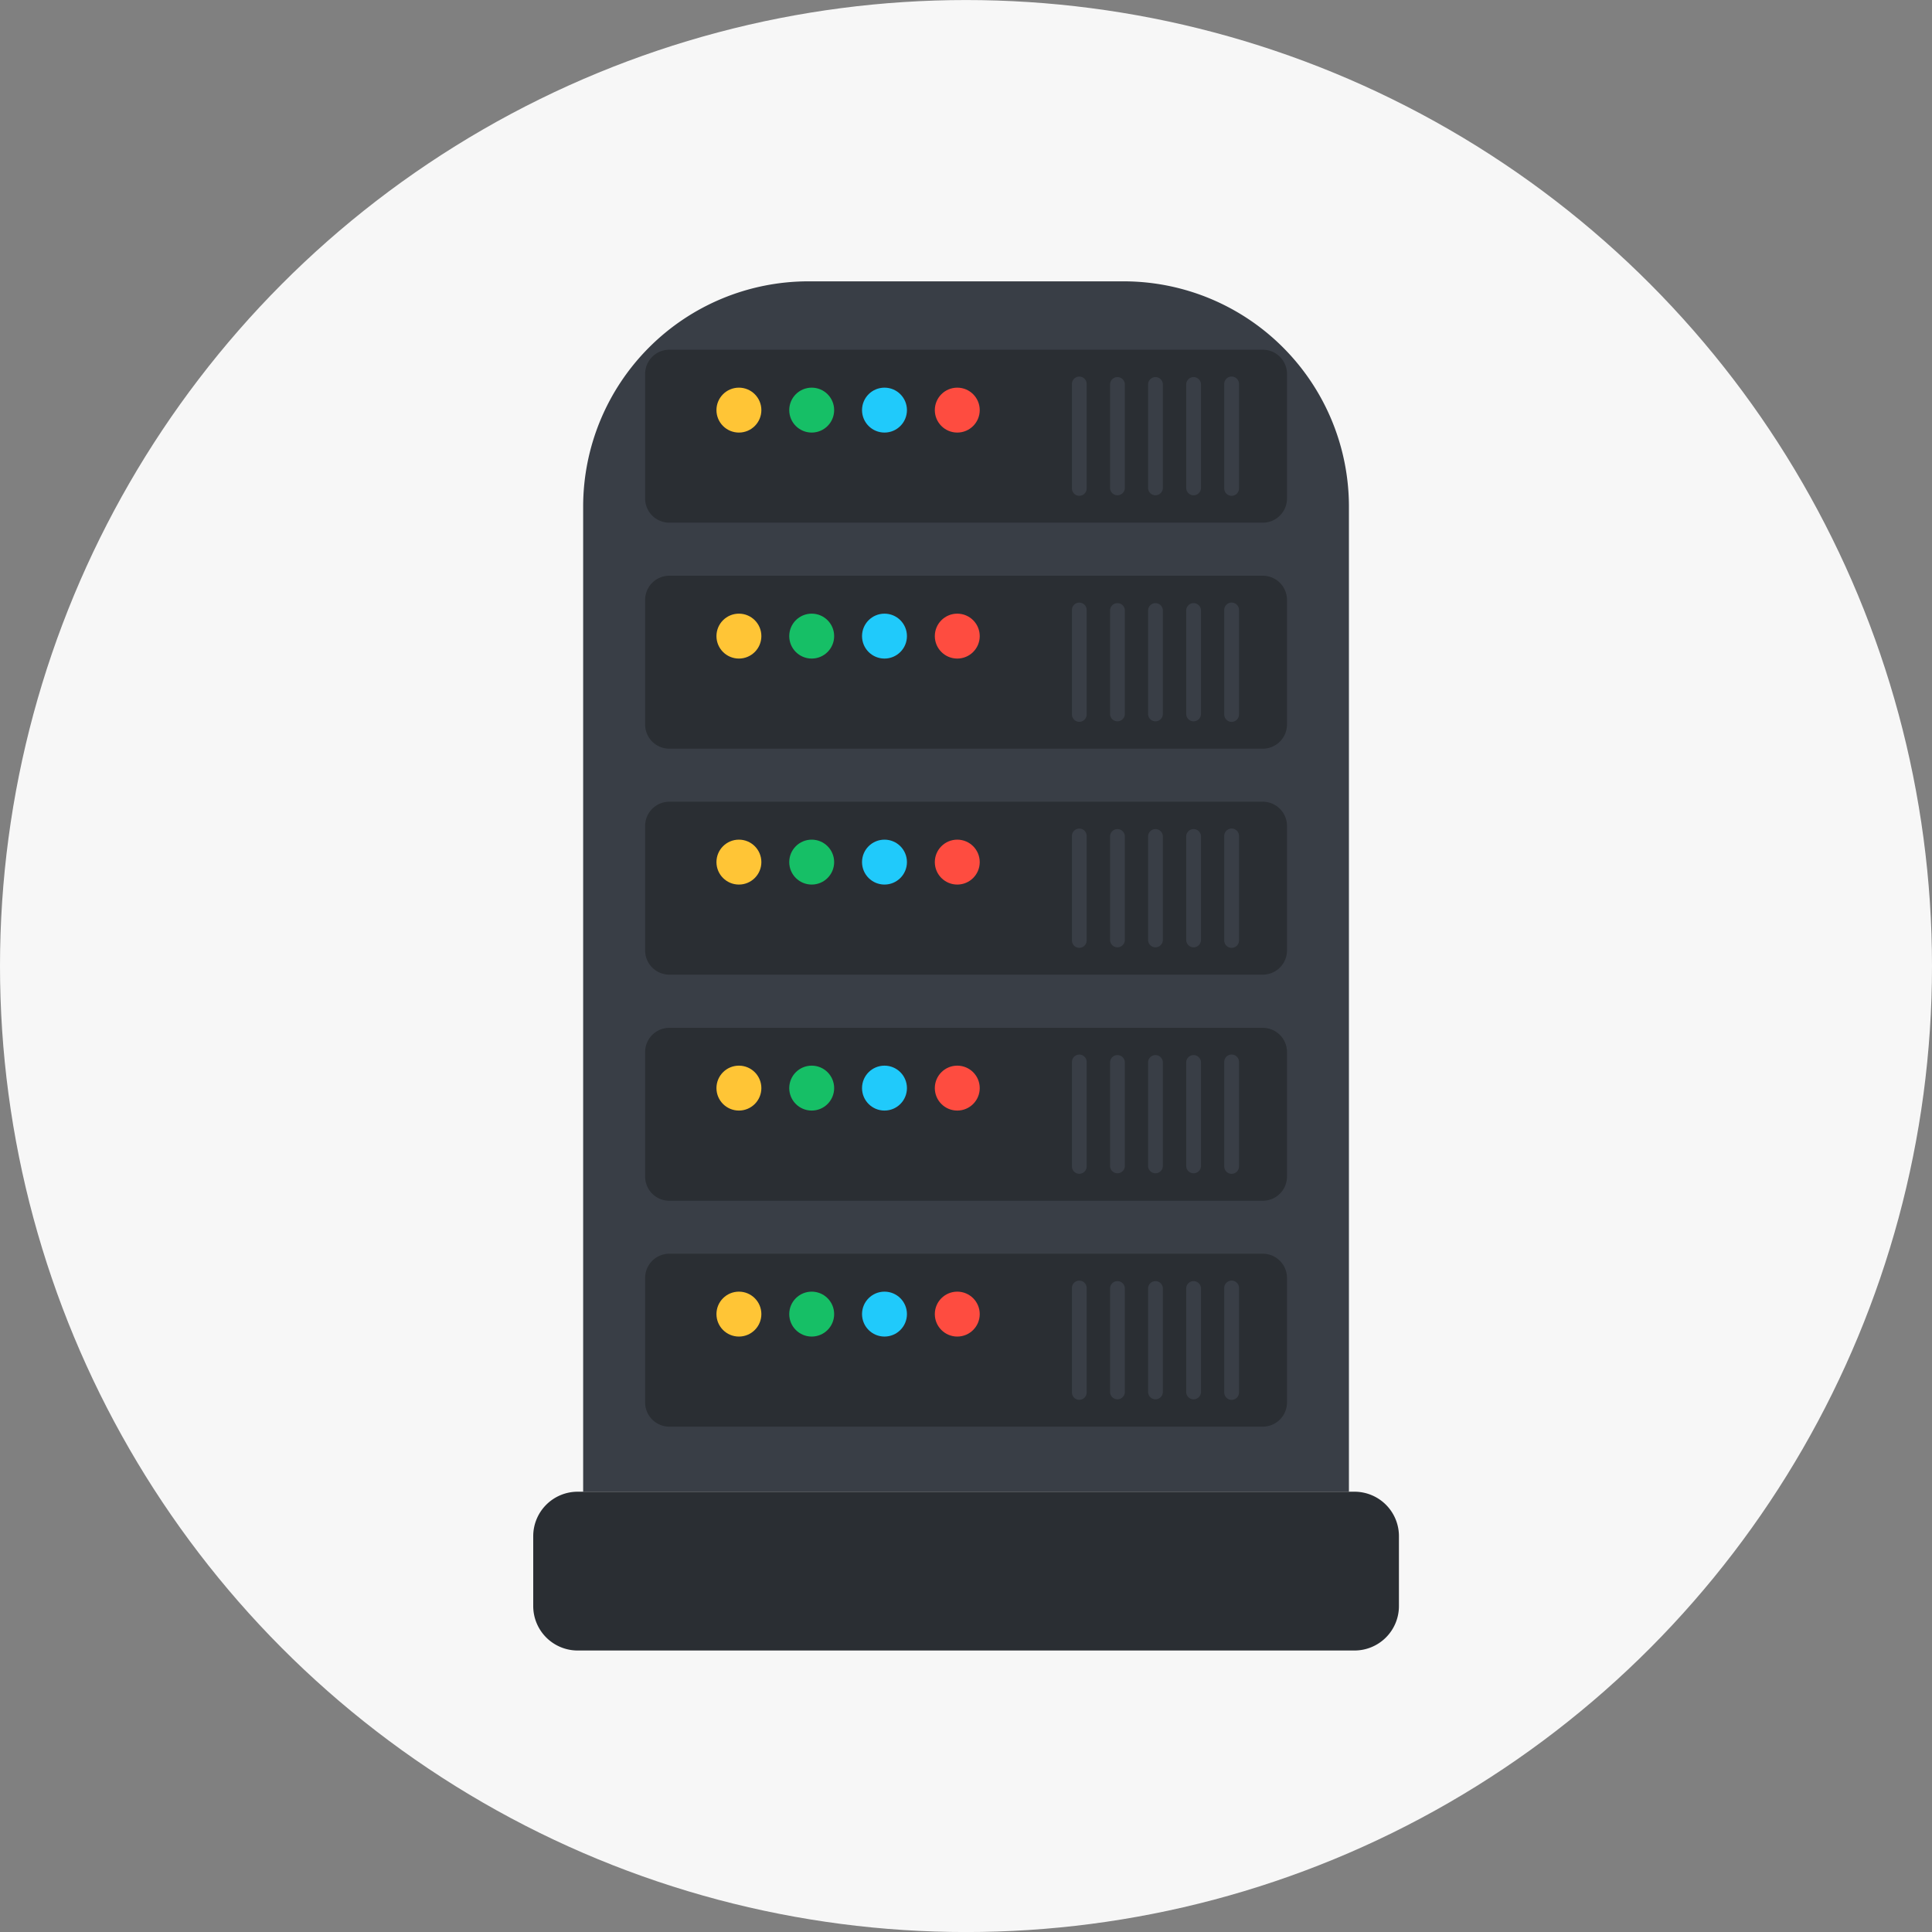 <svg xmlns="http://www.w3.org/2000/svg" width="47.83" height="47.83" viewBox="0 0 47.83 47.83"><rect x="0" y="0" width="47.83" height="47.83" fill="#808080" stroke="none"/><defs><style>.a{fill:#f7f7f7;}.b{fill:#393e46;}.c{fill:#2a2e33;}.d{fill:#ffc536;}.e{fill:#16bf66;}.f{fill:#20cafb;}.g{fill:#fe4c40;}</style></defs><g transform="translate(-12652.083 -14437)"><g transform="translate(12136.088 11492.088)"><g transform="translate(515.995 2944.913)"><circle class="a" cx="23.915" cy="23.915" r="23.915"/></g><g transform="translate(529.192 2951.877)"><path class="b" d="M5.579,0h7.8a5.579,5.579,0,0,1,5.579,5.579V29.965a0,0,0,0,1,0,0H0a0,0,0,0,1,0,0V5.579A5.579,5.579,0,0,1,5.579,0Z" transform="translate(1.24)"/><path class="c" d="M572.748,3044.842v1.731a1.1,1.1,0,0,1-1.1,1.1H552.416a1.1,1.1,0,0,1-1.1-1.1v-1.731a1.1,1.1,0,0,1,1.1-1.1h19.228A1.1,1.1,0,0,1,572.748,3044.842Z" transform="translate(-551.312 -3013.777)"/><g transform="translate(2.771 1.69)"><path class="c" d="M574.621,2968.678v3.082a.6.6,0,0,1-.6.6H559.33a.6.6,0,0,1-.6-.6v-3.082a.6.6,0,0,1,.6-.6H574.02A.6.6,0,0,1,574.621,2968.678Z" transform="translate(-558.727 -2968.075)"/><circle class="d" cx="0.556" cy="0.556" r="0.556" transform="translate(1.769 0.942)"/><circle class="e" cx="0.556" cy="0.556" r="0.556" transform="translate(3.571 0.942)"/><circle class="f" cx="0.556" cy="0.556" r="0.556" transform="translate(5.373 0.942)"/><circle class="g" cx="0.556" cy="0.556" r="0.556" transform="translate(7.175 0.942)"/><g transform="translate(10.57 0.668)"><path class="b" d="M592.422,2970.044v2.587a.183.183,0,0,1-.365,0v-2.587a.183.183,0,0,1,.365,0Z" transform="translate(-590.172 -2969.862)"/><path class="b" d="M589.9,2970.044v2.587a.183.183,0,0,1-.365,0v-2.587a.183.183,0,0,1,.365,0Z" transform="translate(-588.591 -2969.862)"/><path class="b" d="M597.467,2970.044v2.587a.183.183,0,0,1-.366,0v-2.587a.183.183,0,0,1,.366,0Z" transform="translate(-593.331 -2969.862)"/><path class="b" d="M587.377,2970.044v2.587a.182.182,0,1,1-.364,0v-2.587a.182.182,0,1,1,.364,0Z" transform="translate(-587.013 -2969.862)"/><path class="b" d="M594.947,2970.044v2.587a.183.183,0,0,1-.365,0v-2.587a.183.183,0,0,1,.365,0Z" transform="translate(-591.753 -2969.862)"/></g><g transform="translate(0 5.595)"><path class="c" d="M574.621,2983.651v3.082a.6.6,0,0,1-.6.6H559.33a.6.6,0,0,1-.6-.6v-3.082a.6.6,0,0,1,.6-.6H574.02A.6.6,0,0,1,574.621,2983.651Z" transform="translate(-558.727 -2983.048)"/><circle class="d" cx="0.556" cy="0.556" r="0.556" transform="translate(1.769 0.942)"/><circle class="e" cx="0.556" cy="0.556" r="0.556" transform="translate(3.571 0.942)"/><circle class="f" cx="0.556" cy="0.556" r="0.556" transform="translate(5.373 0.942)"/><circle class="g" cx="0.556" cy="0.556" r="0.556" transform="translate(7.175 0.942)"/><g transform="translate(10.57 0.668)"><path class="b" d="M592.422,2985.017v2.587a.183.183,0,0,1-.365,0v-2.587a.183.183,0,0,1,.365,0Z" transform="translate(-590.172 -2984.834)"/><path class="b" d="M589.9,2985.017v2.587a.183.183,0,0,1-.365,0v-2.587a.183.183,0,0,1,.365,0Z" transform="translate(-588.591 -2984.834)"/><path class="b" d="M597.467,2985.017v2.587a.183.183,0,0,1-.366,0v-2.587a.183.183,0,0,1,.366,0Z" transform="translate(-593.331 -2984.834)"/><path class="b" d="M587.377,2985.017v2.587a.182.182,0,1,1-.364,0v-2.587a.182.182,0,1,1,.364,0Z" transform="translate(-587.013 -2984.834)"/><path class="b" d="M594.947,2985.017v2.587a.183.183,0,0,1-.365,0v-2.587a.183.183,0,0,1,.365,0Z" transform="translate(-591.753 -2984.834)"/></g></g><g transform="translate(0 11.19)"><path class="c" d="M574.621,2998.624v3.081a.6.6,0,0,1-.6.6H559.33a.6.6,0,0,1-.6-.6v-3.081a.6.6,0,0,1,.6-.6H574.02A.6.6,0,0,1,574.621,2998.624Z" transform="translate(-558.727 -2998.021)"/><circle class="d" cx="0.556" cy="0.556" r="0.556" transform="translate(1.769 0.942)"/><circle class="e" cx="0.556" cy="0.556" r="0.556" transform="translate(3.571 0.942)"/><circle class="f" cx="0.556" cy="0.556" r="0.556" transform="translate(5.373 0.942)"/><circle class="g" cx="0.556" cy="0.556" r="0.556" transform="translate(7.175 0.942)"/><g transform="translate(10.57 0.668)"><path class="b" d="M592.422,2999.99v2.588a.183.183,0,0,1-.365,0v-2.588a.183.183,0,0,1,.365,0Z" transform="translate(-590.172 -2999.808)"/><path class="b" d="M589.9,2999.99v2.588a.183.183,0,0,1-.365,0v-2.588a.183.183,0,0,1,.365,0Z" transform="translate(-588.591 -2999.808)"/><path class="b" d="M597.467,2999.99v2.588a.183.183,0,0,1-.366,0v-2.588a.183.183,0,0,1,.366,0Z" transform="translate(-593.331 -2999.808)"/><path class="b" d="M587.377,2999.99v2.588a.182.182,0,0,1-.364,0v-2.588a.182.182,0,0,1,.364,0Z" transform="translate(-587.013 -2999.808)"/><path class="b" d="M594.947,2999.99v2.588a.183.183,0,0,1-.365,0v-2.588a.183.183,0,0,1,.365,0Z" transform="translate(-591.753 -2999.808)"/></g></g><g transform="translate(0 16.785)"><path class="c" d="M574.621,3013.6v3.081a.6.6,0,0,1-.6.6H559.33a.6.6,0,0,1-.6-.6V3013.6a.6.6,0,0,1,.6-.6H574.02A.6.6,0,0,1,574.621,3013.6Z" transform="translate(-558.727 -3012.994)"/><circle class="d" cx="0.556" cy="0.556" r="0.556" transform="translate(1.769 0.942)"/><circle class="e" cx="0.556" cy="0.556" r="0.556" transform="translate(3.571 0.942)"/><circle class="f" cx="0.556" cy="0.556" r="0.556" transform="translate(5.373 0.942)"/><circle class="g" cx="0.556" cy="0.556" r="0.556" transform="translate(7.175 0.942)"/><g transform="translate(10.57 0.668)"><path class="b" d="M592.422,3014.963v2.587a.183.183,0,0,1-.365,0v-2.587a.183.183,0,0,1,.365,0Z" transform="translate(-590.172 -3014.781)"/><path class="b" d="M589.9,3014.963v2.587a.183.183,0,0,1-.365,0v-2.587a.183.183,0,0,1,.365,0Z" transform="translate(-588.591 -3014.781)"/><path class="b" d="M597.467,3014.963v2.587a.183.183,0,0,1-.366,0v-2.587a.183.183,0,0,1,.366,0Z" transform="translate(-593.331 -3014.781)"/><path class="b" d="M587.377,3014.963v2.587a.182.182,0,1,1-.364,0v-2.587a.182.182,0,1,1,.364,0Z" transform="translate(-587.013 -3014.781)"/><path class="b" d="M594.947,3014.963v2.587a.183.183,0,0,1-.365,0v-2.587a.183.183,0,0,1,.365,0Z" transform="translate(-591.753 -3014.781)"/></g></g><g transform="translate(0 22.38)"><path class="c" d="M574.621,3028.57v3.081a.6.6,0,0,1-.6.6H559.33a.6.6,0,0,1-.6-.6v-3.081a.6.6,0,0,1,.6-.6H574.02A.6.6,0,0,1,574.621,3028.57Z" transform="translate(-558.727 -3027.967)"/><circle class="d" cx="0.556" cy="0.556" r="0.556" transform="translate(1.769 0.942)"/><circle class="e" cx="0.556" cy="0.556" r="0.556" transform="translate(3.571 0.942)"/><circle class="f" cx="0.556" cy="0.556" r="0.556" transform="translate(5.373 0.942)"/><circle class="g" cx="0.556" cy="0.556" r="0.556" transform="translate(7.175 0.942)"/><g transform="translate(10.57 0.668)"><path class="b" d="M592.422,3029.936v2.587a.183.183,0,0,1-.365,0v-2.587a.183.183,0,0,1,.365,0Z" transform="translate(-590.172 -3029.753)"/><path class="b" d="M589.9,3029.936v2.587a.183.183,0,0,1-.365,0v-2.587a.183.183,0,0,1,.365,0Z" transform="translate(-588.591 -3029.753)"/><path class="b" d="M597.467,3029.936v2.587a.183.183,0,0,1-.366,0v-2.587a.183.183,0,0,1,.366,0Z" transform="translate(-593.331 -3029.753)"/><path class="b" d="M587.377,3029.936v2.587a.182.182,0,1,1-.364,0v-2.587a.182.182,0,1,1,.364,0Z" transform="translate(-587.013 -3029.753)"/><path class="b" d="M594.947,3029.936v2.587a.183.183,0,0,1-.365,0v-2.587a.183.183,0,0,1,.365,0Z" transform="translate(-591.753 -3029.753)"/></g></g></g></g></g></g></svg>